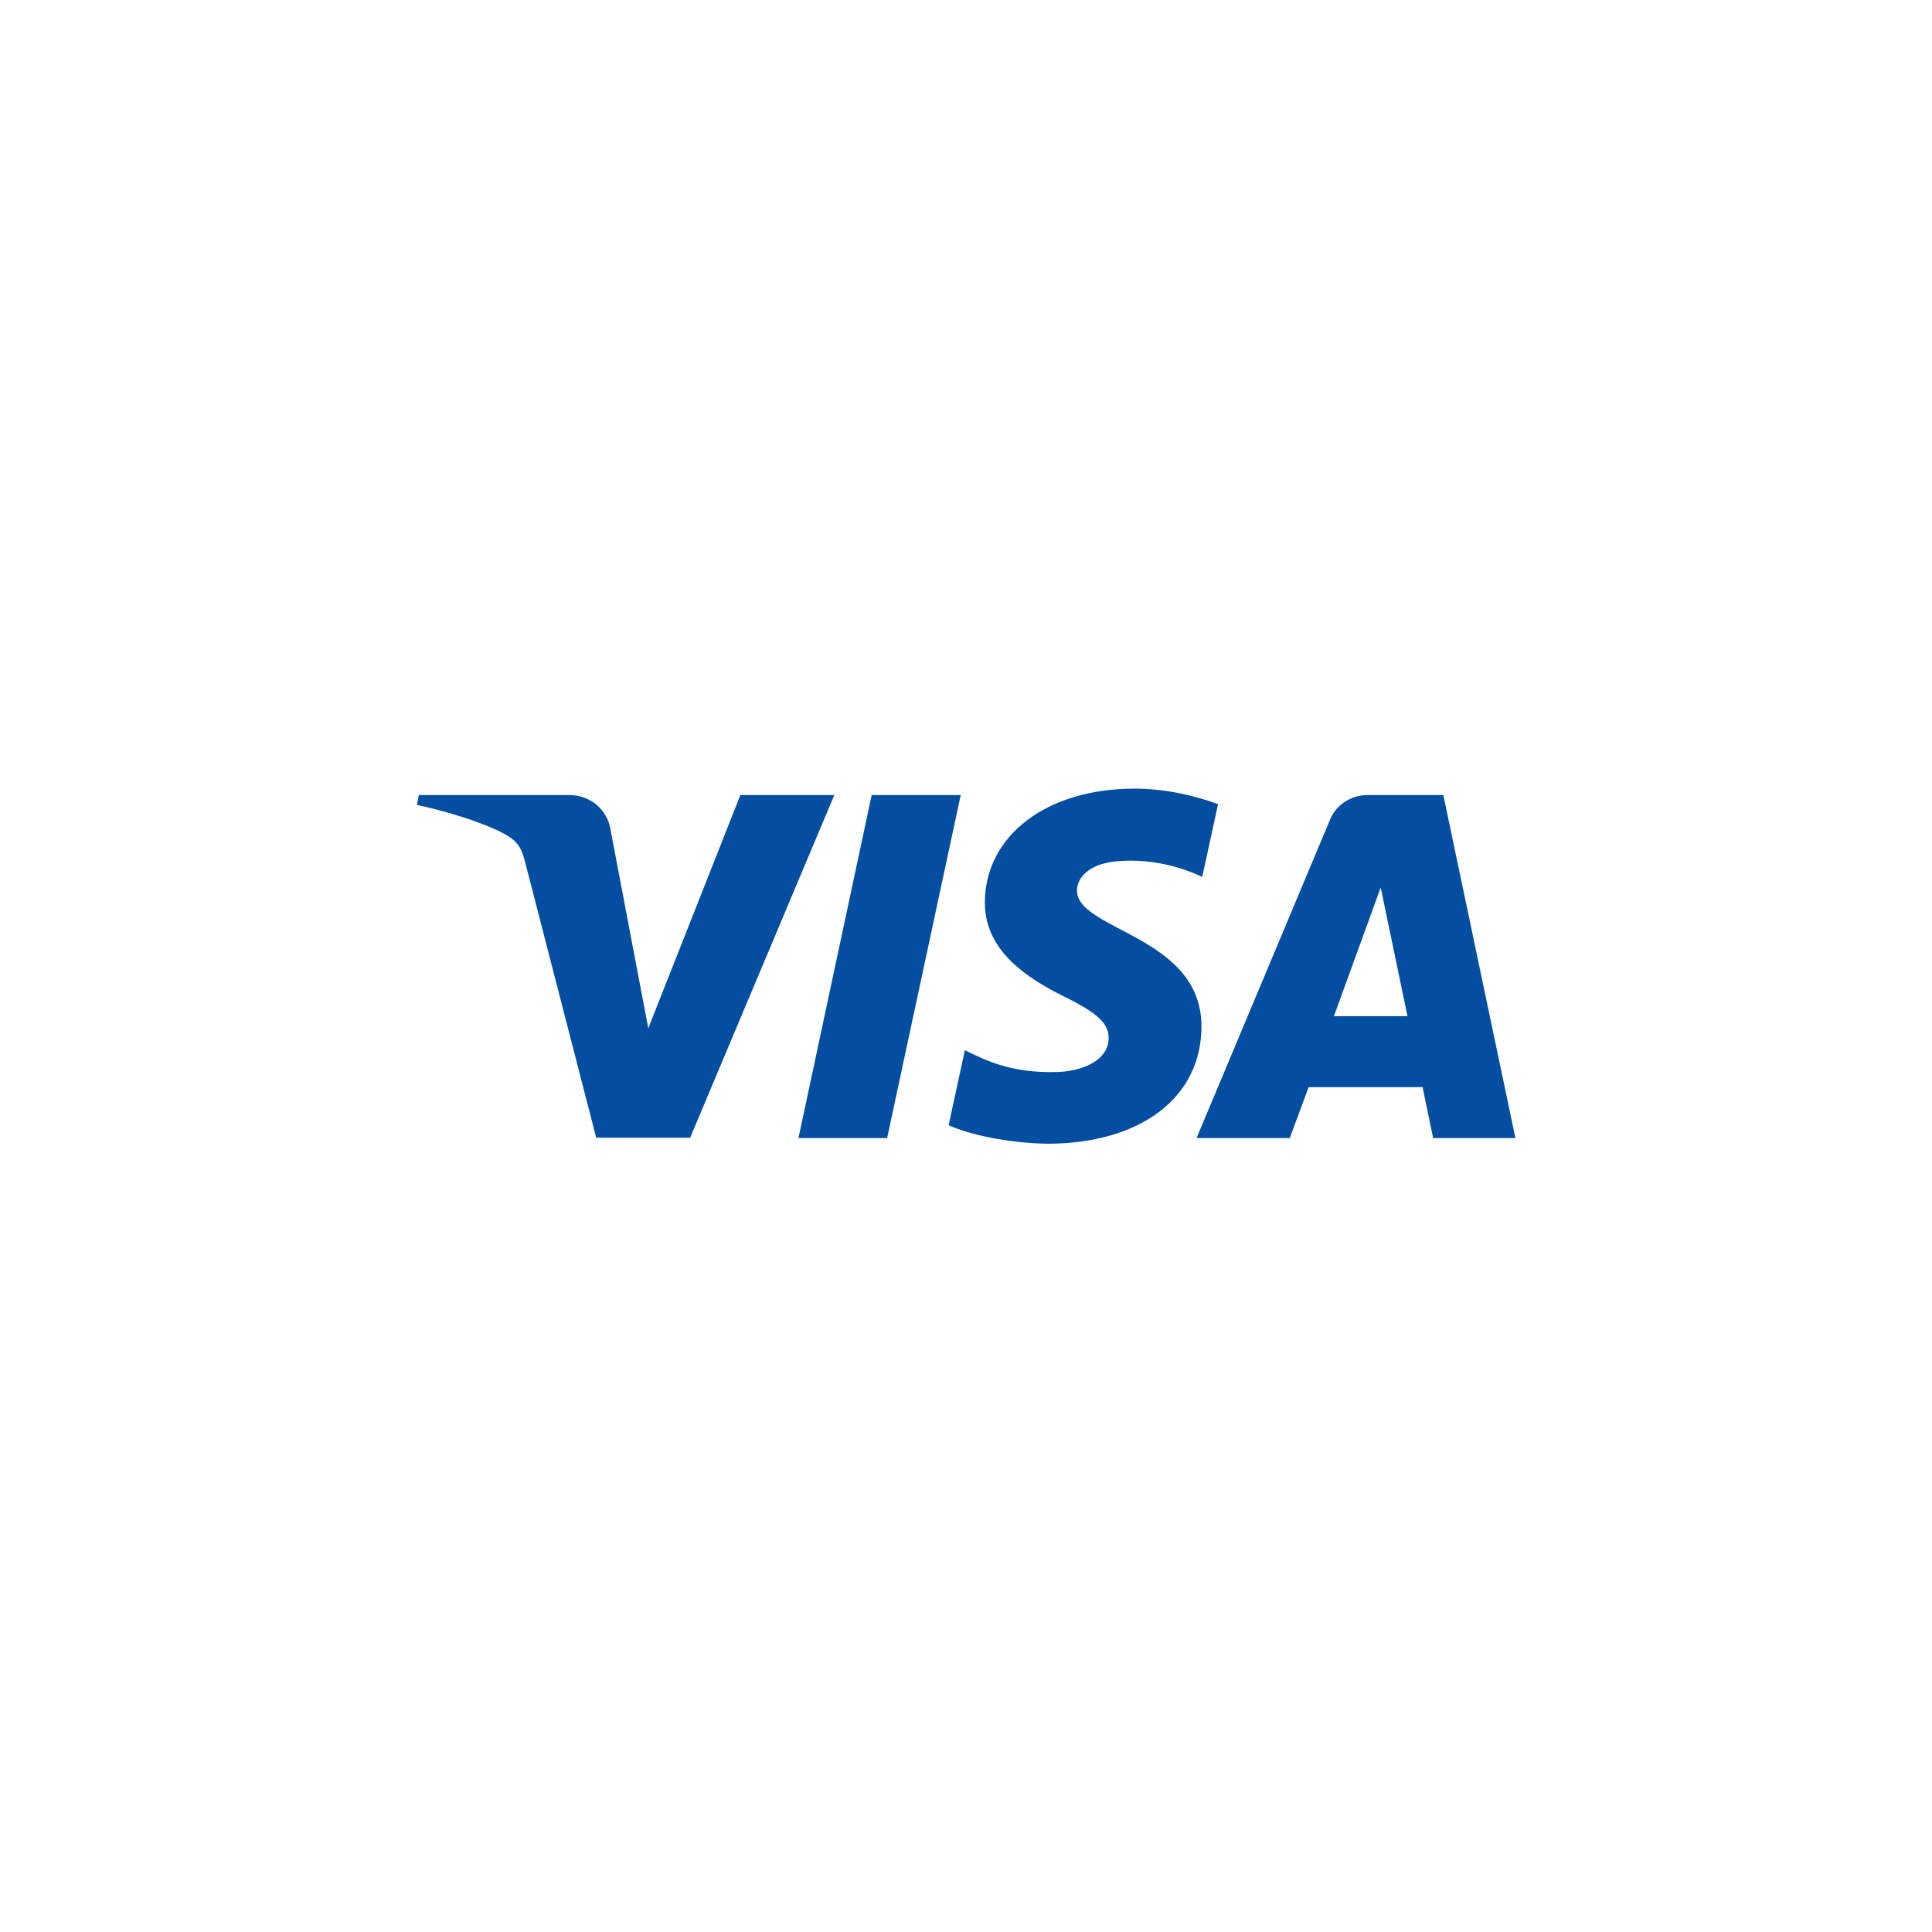 <svg xmlns="http://www.w3.org/2000/svg" viewBox="0 0 512 512" fill="#034ea1"><path d="M196.2 210.7l-24.4 61.8-10-52.6c-.8-5.3-5.4-9.2-10.8-9.2h-40l-.5 2.6c8.3 1.8 17.6 4.7 23.2 7.7 3.5 2 4.5 3.5 5.6 8l18.7 72.5h24.9l38.2-90.8h-24.9zm34.8 0l-19.4 90.9h23.5l19.5-90.9zm54.4 25.2c.1-3.3 3.1-6.8 10-7.6 8-.8 16 .7 23.2 4.1l4.2-19.3c-7.2-2.6-14.7-4.1-22.2-4.1-23.2 0-39.5 12.4-39.6 30.1-.1 13.1 11.7 20.3 20.6 24.8 9.2 4.5 12.3 7.3 12.2 11.3-.1 6-7.3 8.8-14 8.9-11.8.3-18.7-3.1-24.1-5.8l-4.3 19.9c5.5 2.5 15.6 4.7 26.1 4.9 24.7 0 40.9-12.2 40.9-31.1 0-24.1-33.2-25.4-33-36.1zm97.1-25.2h-20.1c-4.4 0-8.4 2.6-10 6.7l-35.3 84.2h24.7l5-13.5H377l2.8 13.5h21.8l-19.1-90.9zm-29 58.6l12.4-34.1 7.1 34.1h-19.5z"></path></svg>